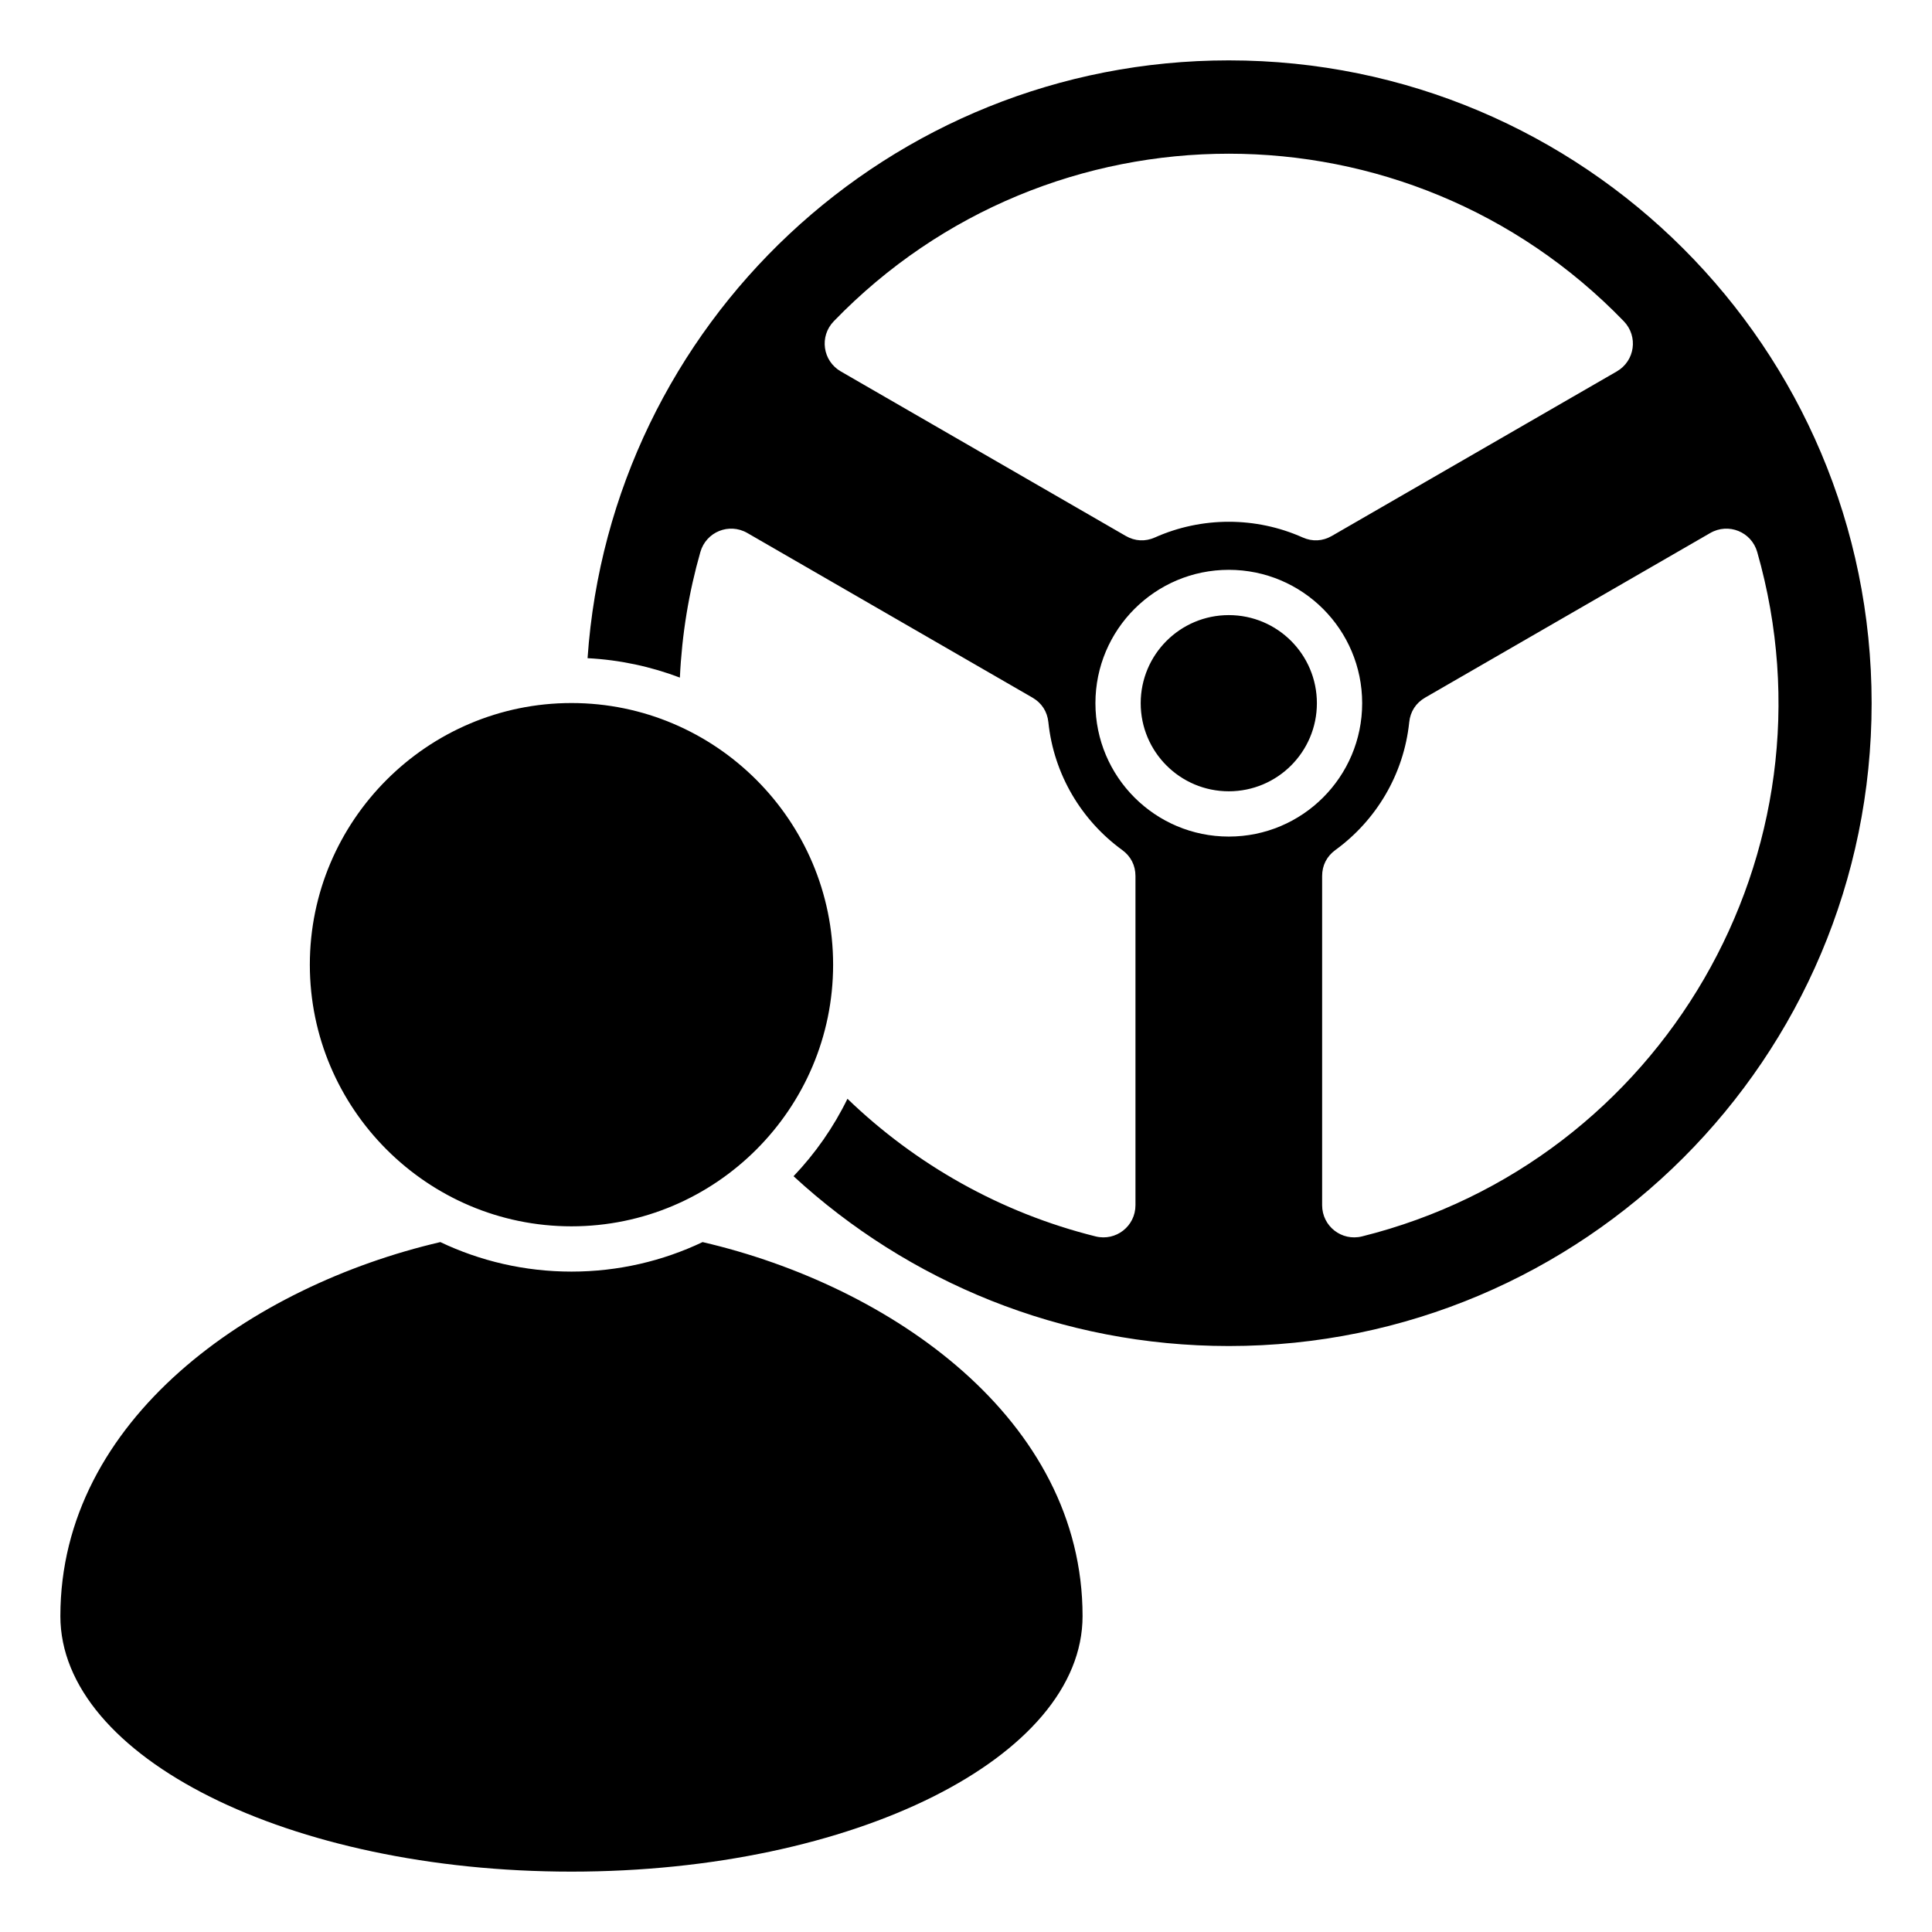 <svg id="Layer_1" viewBox="0 0 512 512" xmlns="http://www.w3.org/2000/svg" data-name="Layer 1"><path d="m325.644 356.712c94.085 0 170.356-76.271 170.356-170.356s-76.271-170.356-170.356-170.356c-90.073 0-163.808 69.908-169.934 158.424 8.569.446 16.792 2.232 24.467 5.144.528-11.491 2.387-22.635 5.428-33.279 1.53-5.355 7.626-7.821 12.449-5.037l75.56 43.625c2.441 1.409 3.922 3.694 4.213 6.498 1.444 13.922 8.828 26.079 19.574 33.892 2.276 1.655 3.509 4.075 3.509 6.889v87.236c0 5.564-5.178 9.612-10.577 8.267-25.136-6.261-47.684-19.056-65.748-36.471-3.697 7.569-8.532 14.487-14.286 20.523 30.344 27.935 70.848 45.001 115.344 45.001zm-174.197-31.723c-38.191 0-69.338-31.147-69.338-69.334s31.148-69.343 69.338-69.343 69.338 31.147 69.338 69.343-31.148 69.334-69.338 69.334zm-135.447 103.288c0-52.152 50.674-87.487 100.698-99.109 10.546 5.011 22.328 7.82 34.748 7.82s24.202-2.81 34.748-7.82c50.024 11.622 100.698 46.957 100.698 99.109 0 37.404-60.641 67.723-135.446 67.723s-135.447-30.319-135.447-67.723zm309.644-218.575c-12.893 0-23.346-10.452-23.346-23.346s10.452-23.346 23.346-23.346 23.346 10.452 23.346 23.346-10.452 23.346-23.346 23.346zm0 11.999c-19.517 0-35.345-15.829-35.345-35.345s15.829-35.346 35.345-35.346 35.345 15.829 35.345 35.346-15.829 35.345-35.345 35.345zm35.31 105.958c-5.399 1.345-10.577-2.703-10.577-8.267v-87.236c0-2.814 1.233-5.234 3.509-6.889 10.747-7.814 18.131-19.971 19.574-33.893.291-2.804 1.772-5.088 4.213-6.498l75.56-43.624c4.823-2.784 10.919-.318 12.449 5.037 22.712 79.518-25.334 161.595-104.728 181.37zm69.373-242.523c3.871 4.003 2.958 10.514-1.864 13.298l-75.513 43.597c-2.44 1.409-5.158 1.55-7.731.401-12.415-5.543-26.735-5.543-39.15 0-2.573 1.149-5.291 1.008-7.732-.401l-75.513-43.598c-4.822-2.784-5.735-9.295-1.864-13.298 57.25-59.2 152.118-59.202 209.367 0z" fill-rule="evenodd"/></svg>